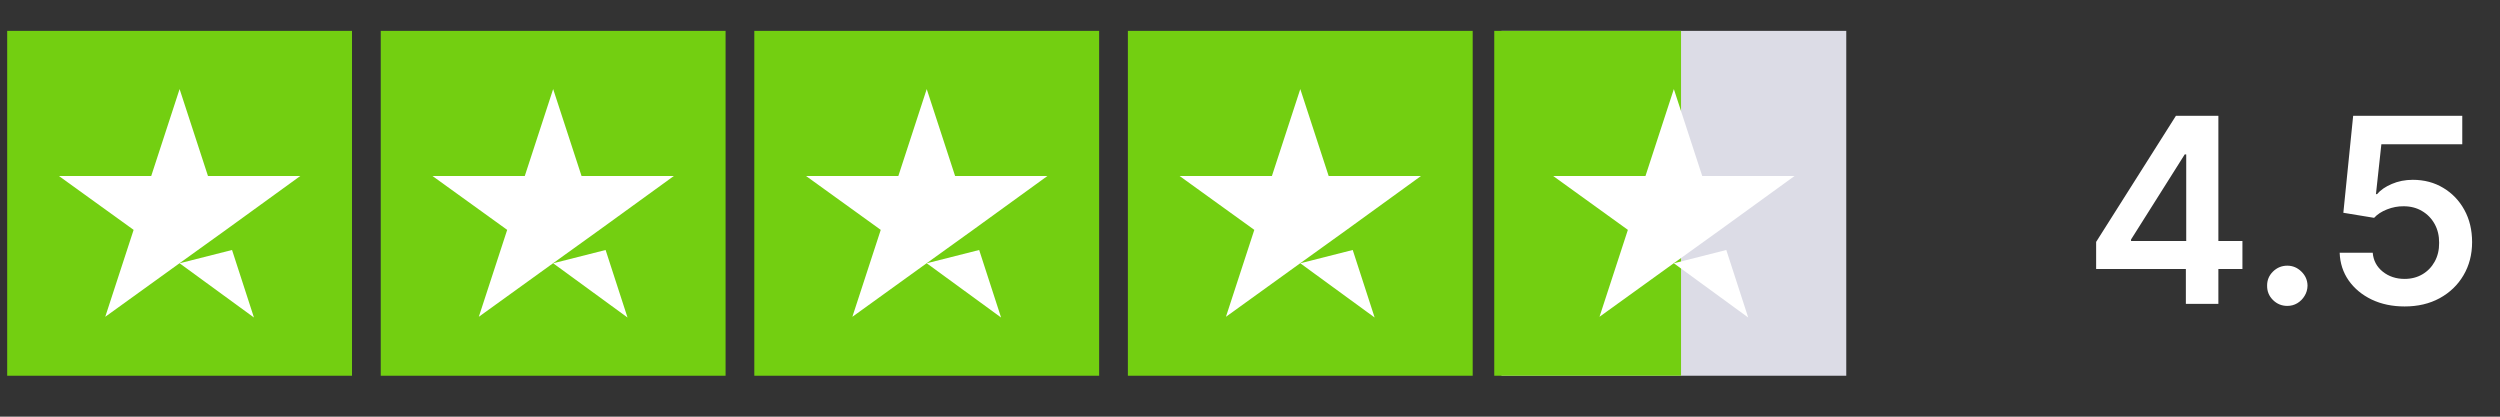 <svg width="174" height="29" viewBox="0 0 174 29" fill="none" xmlns="http://www.w3.org/2000/svg">
<rect x="0" y="0" width="174" height="29" fill="#333333" stroke="none"/>
<g clip-path="url(#clip0_2089_27815)">
<path d="M24.5 2.15H0.5V26.15H24.5V2.15Z" fill="#73CF11"/>
<path d="M50.5 2.15H26.5V26.15H50.5V2.15Z" fill="#73CF11"/>
<path d="M76.5 2.15H52.5V26.15H76.5V2.15Z" fill="#73CF11"/>
<path d="M102.5 2.15H78.5V26.15H102.5V2.15Z" fill="#73CF11"/>
<path d="M128.5 2.15H104.5V26.15H128.5V2.15Z" fill="#DCDCE6"/>
<path d="M117 2H104V27H117V2Z" fill="#73CF11"/>
<path d="M12.5 18.324L16.15 17.399L17.675 22.099L12.5 18.324ZM20.9 12.249H14.475L12.5 6.199L10.525 12.249H4.1L9.3 15.999L7.325 22.049L12.525 18.299L15.725 15.999L20.9 12.249Z" fill="white"/>
<path d="M38.5 18.324L42.15 17.399L43.675 22.099L38.5 18.324ZM46.9 12.249H40.475L38.5 6.199L36.525 12.249H30.1L35.3 15.999L33.325 22.049L38.525 18.299L41.725 15.999L46.9 12.249Z" fill="white"/>
<path d="M64.5 18.324L68.15 17.399L69.675 22.099L64.5 18.324ZM72.9 12.249H66.475L64.5 6.199L62.525 12.249H56.1L61.3 15.999L59.325 22.049L64.525 18.299L67.725 15.999L72.9 12.249Z" fill="white"/>
<path d="M90.5 18.324L94.15 17.399L95.675 22.099L90.5 18.324ZM98.9 12.249H92.475L90.5 6.199L88.525 12.249H82.1L87.3 15.999L85.325 22.049L90.525 18.299L93.725 15.999L98.9 12.249Z" fill="white"/>
<path d="M116.5 18.324L120.15 17.399L121.675 22.099L116.5 18.324ZM124.9 12.249H118.475L116.5 6.199L114.525 12.249H108.1L113.3 15.999L111.325 22.049L116.525 18.299L119.725 15.999L124.9 12.249Z" fill="white"/>
</g>
<path d="M145.891 18.721V16.836L151.445 8.059H153.018V10.744H152.059L148.32 16.67V16.772H156.073V18.721H145.891ZM152.136 21.15V18.146L152.161 17.302V8.059H154.399V21.15H152.136ZM159.197 21.291C158.81 21.291 158.477 21.155 158.2 20.882C157.923 20.609 157.787 20.277 157.791 19.885C157.787 19.501 157.923 19.173 158.2 18.9C158.477 18.628 158.81 18.491 159.197 18.491C159.572 18.491 159.898 18.628 160.175 18.9C160.457 19.173 160.599 19.501 160.604 19.885C160.599 20.145 160.531 20.381 160.399 20.594C160.271 20.807 160.101 20.978 159.888 21.106C159.679 21.229 159.449 21.291 159.197 21.291ZM167.36 21.329C166.508 21.329 165.745 21.17 165.072 20.85C164.398 20.526 163.864 20.083 163.467 19.52C163.075 18.958 162.866 18.314 162.841 17.59H165.142C165.185 18.127 165.417 18.566 165.839 18.907C166.261 19.243 166.768 19.412 167.36 19.412C167.824 19.412 168.238 19.305 168.6 19.092C168.962 18.879 169.248 18.583 169.457 18.204C169.665 17.824 169.768 17.392 169.763 16.906C169.768 16.412 169.663 15.973 169.45 15.589C169.237 15.206 168.945 14.905 168.574 14.688C168.204 14.466 167.778 14.356 167.296 14.356C166.904 14.351 166.518 14.424 166.139 14.573C165.76 14.722 165.459 14.918 165.238 15.161L163.097 14.809L163.78 8.059H171.374V10.041H165.743L165.366 13.512H165.442C165.685 13.226 166.028 12.99 166.472 12.802C166.915 12.611 167.4 12.515 167.929 12.515C168.722 12.515 169.429 12.702 170.051 13.077C170.673 13.448 171.163 13.959 171.521 14.611C171.879 15.263 172.058 16.009 172.058 16.849C172.058 17.714 171.858 18.485 171.457 19.163C171.061 19.836 170.509 20.366 169.802 20.754C169.099 21.138 168.285 21.329 167.36 21.329Z" fill="white"/>
<defs>
<clipPath id="clip0_2089_27815">
<rect width="128" height="24" fill="white" transform="translate(0.5 2.15)"/>
</clipPath>
</defs>
</svg>
